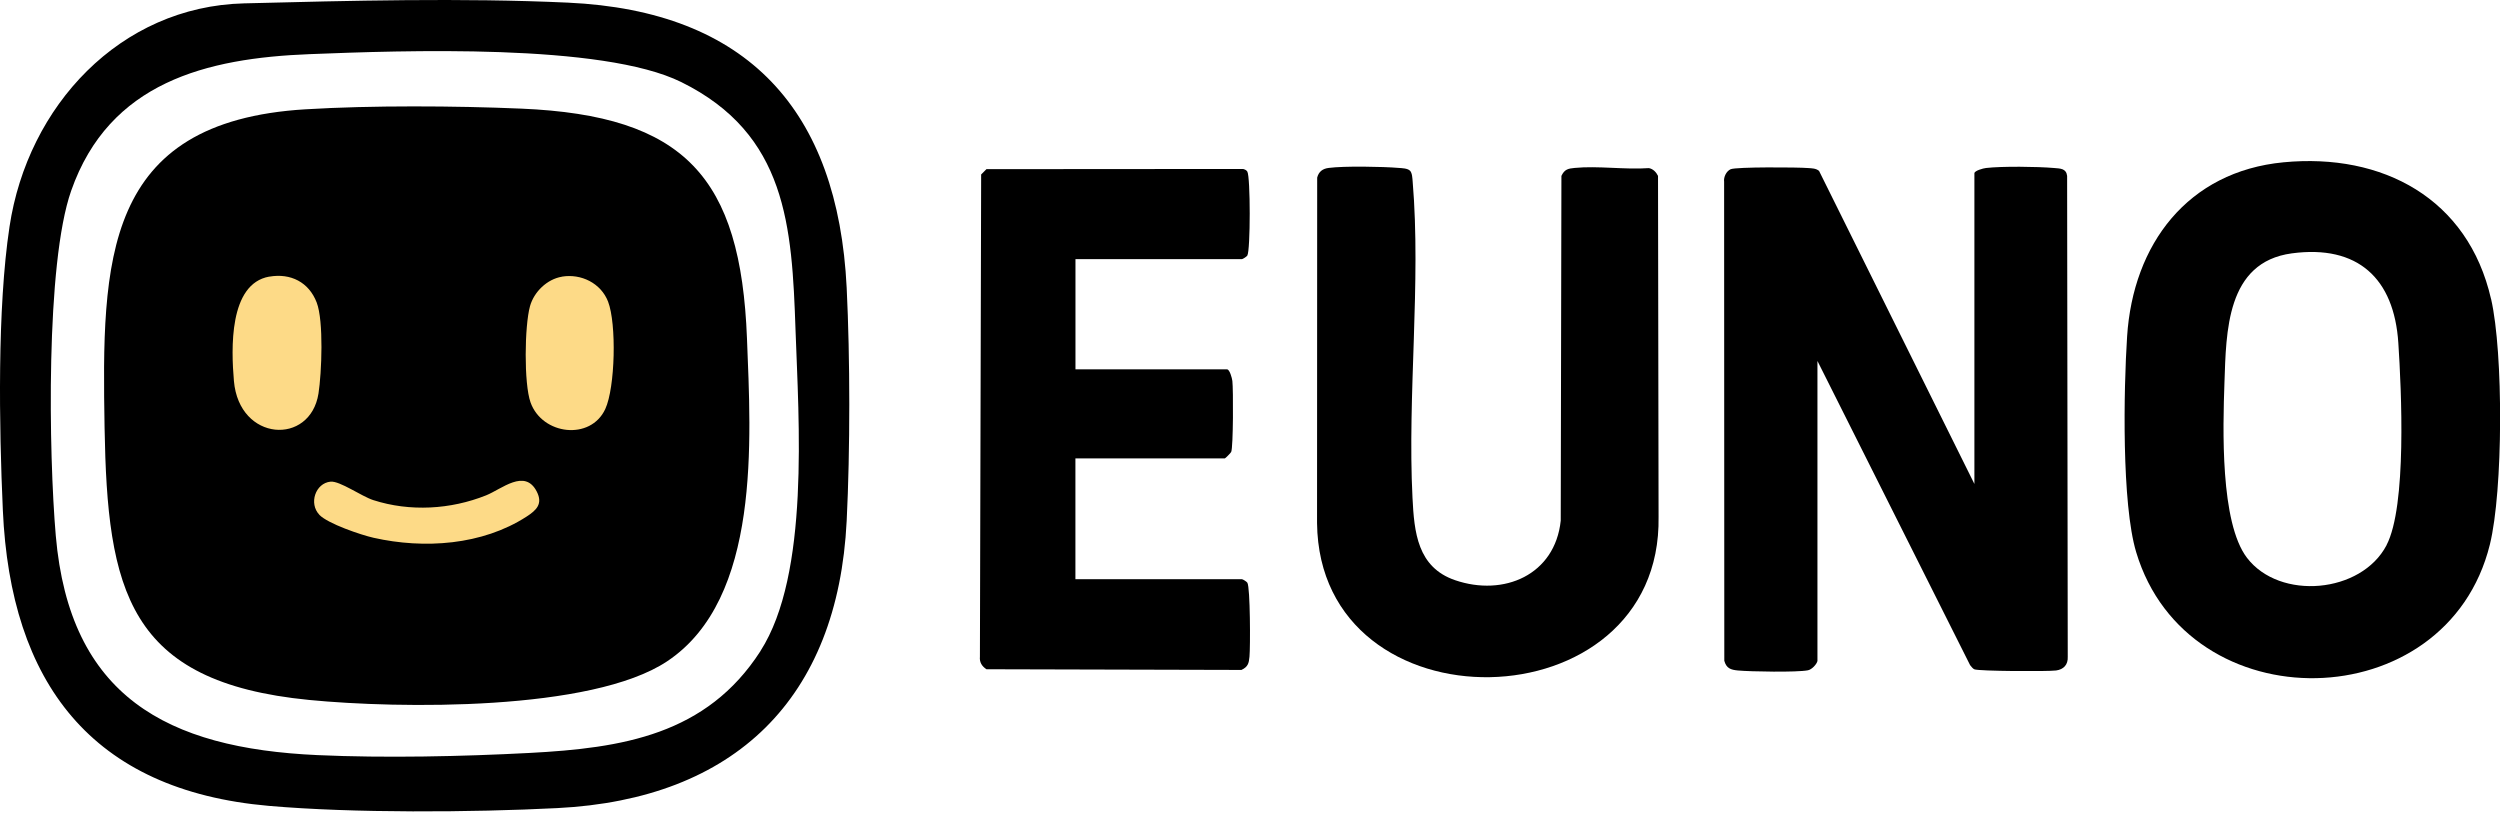 <svg xmlns="http://www.w3.org/2000/svg" width="187" height="61" viewBox="0 0 187 61" fill="none"><path d="M135.95 49.427C135.894 49.69 135.52 50.083 135.234 50.138C134.411 50.3 130.937 50.24 129.994 50.152C129.463 50.101 129.135 49.995 128.978 49.427L128.964 13.596C128.913 13.245 129.135 12.796 129.454 12.658C129.86 12.478 134.49 12.505 135.243 12.57C135.529 12.593 135.825 12.584 136.065 12.783L147.685 36.199V12.963C147.685 12.769 148.342 12.589 148.554 12.566C149.755 12.427 152.403 12.459 153.637 12.566C154.112 12.607 154.551 12.593 154.621 13.157L154.667 49.122C154.699 49.718 154.357 50.078 153.794 50.152C153.165 50.235 148.004 50.208 147.681 50.064C147.556 50.009 147.454 49.856 147.362 49.75L135.945 27V49.431L135.95 49.427Z" fill="black"></path><path d="M105.464 12.764C105.64 12.94 105.645 13.346 105.668 13.591C106.301 21.118 105.27 29.568 105.654 37.224C105.783 39.812 106.019 42.427 108.837 43.397C112.487 44.649 116.318 43.004 116.743 38.943L116.794 13.157C117.025 12.667 117.293 12.607 117.782 12.561C119.529 12.39 121.557 12.704 123.336 12.575C123.65 12.63 123.886 12.88 124.02 13.157L124.061 38.652C124.329 54.343 98.686 54.805 98.515 39.128L98.525 13.286C98.64 12.834 98.941 12.616 99.384 12.561C100.548 12.408 103.413 12.459 104.633 12.561C104.878 12.579 105.284 12.589 105.46 12.764H105.464Z" fill="black"></path><path d="M92.897 43.323C92.985 43.342 93.253 43.503 93.304 43.591C93.521 43.942 93.53 48.41 93.461 49.122C93.415 49.611 93.35 49.88 92.86 50.111L73.787 50.06C73.45 49.838 73.256 49.542 73.298 49.122L73.39 13.051L73.787 12.653L92.985 12.639C93.114 12.676 93.225 12.718 93.299 12.834C93.539 13.217 93.539 18.729 93.299 19.117C93.248 19.2 92.953 19.385 92.892 19.385H80.445V27.628H91.784C91.978 27.628 92.158 28.284 92.181 28.497C92.255 29.125 92.25 33.468 92.093 33.805C92.056 33.889 91.654 34.286 91.622 34.286H80.441V43.323H92.888H92.897Z" fill="black"></path><path d="M186.33 22.365C184.611 14.839 178.217 11.429 170.805 12.14C163.63 12.829 159.55 18.272 159.107 25.174C158.848 29.157 158.696 37.668 159.786 41.3C163.635 54.13 183.022 53.798 186.242 40.731C187.235 36.698 187.259 26.417 186.335 22.37L186.33 22.365ZM178.517 40.777C176.623 44.4 170.524 44.931 168.075 41.725C166.06 39.091 166.273 31.985 166.388 28.654C166.522 24.823 166.518 19.612 171.429 18.951C176.364 18.29 179.081 20.827 179.395 25.65C179.626 29.162 180.037 37.862 178.512 40.777H178.517Z" fill="black"></path><path d="M63.331 21.52C62.675 8.255 55.934 0.816 42.475 0.197C34.514 -0.168 26.244 0.049 18.255 0.252C8.982 0.483 2.07 7.922 0.712 16.955C-0.212 23.081 -0.069 31.888 0.213 38.167C0.786 51.039 6.811 59.12 20.113 60.28C26.433 60.83 35.3 60.77 41.685 60.446C54.978 59.776 62.675 52.245 63.331 38.966C63.595 33.644 63.59 26.838 63.331 21.515V21.52ZM56.886 48.697C52.848 54.976 46.532 55.955 39.615 56.32C34.584 56.584 28.794 56.713 23.749 56.482C12.466 55.974 5.212 52.074 4.172 40.066C3.65 34.009 3.405 19.741 5.323 14.27C8.174 6.143 15.441 4.351 23.167 4.05C30.037 3.782 45.062 3.223 50.958 6.139C58.854 10.038 59.238 16.913 59.506 24.699C59.741 31.449 60.578 42.944 56.881 48.697H56.886Z" fill="black"></path><path d="M22.852 8.176C27.801 7.876 34.015 7.913 38.987 8.125C51.221 8.643 55.407 13.245 55.874 25.322C56.165 32.858 56.946 44.792 49.891 49.473C44.254 53.211 29.82 53.012 23.12 52.356C9.532 51.03 8.03 44.15 7.822 31.98C7.615 19.552 7.665 9.091 22.848 8.176H22.852Z" fill="black"></path><path d="M20.15 20.693C21.739 20.416 23.107 21.108 23.689 22.629C24.22 24.015 24.063 27.891 23.823 29.434C23.208 33.343 17.89 33.043 17.497 28.497C17.294 26.136 17.105 21.219 20.15 20.688V20.693Z" fill="#FDDA87"></path><path d="M42.032 20.693C43.468 20.453 44.952 21.183 45.483 22.559C46.125 24.223 46.019 28.977 45.275 30.594C44.18 32.969 40.558 32.544 39.684 30.1C39.181 28.691 39.236 24.375 39.643 22.906C39.938 21.839 40.913 20.882 42.032 20.697V20.693Z" fill="#FDDA87"></path><path d="M23.892 38.509C23.079 37.663 23.596 36.139 24.724 36.028C25.417 35.958 27.043 37.127 27.925 37.409C30.67 38.292 33.71 38.111 36.358 37.053C37.531 36.582 39.255 35.03 40.146 36.762C40.627 37.691 40.123 38.167 39.379 38.647C36.076 40.782 31.733 41.078 27.953 40.228C27.002 40.015 24.53 39.174 23.887 38.509H23.892Z" fill="#FDDA87"></path></svg>